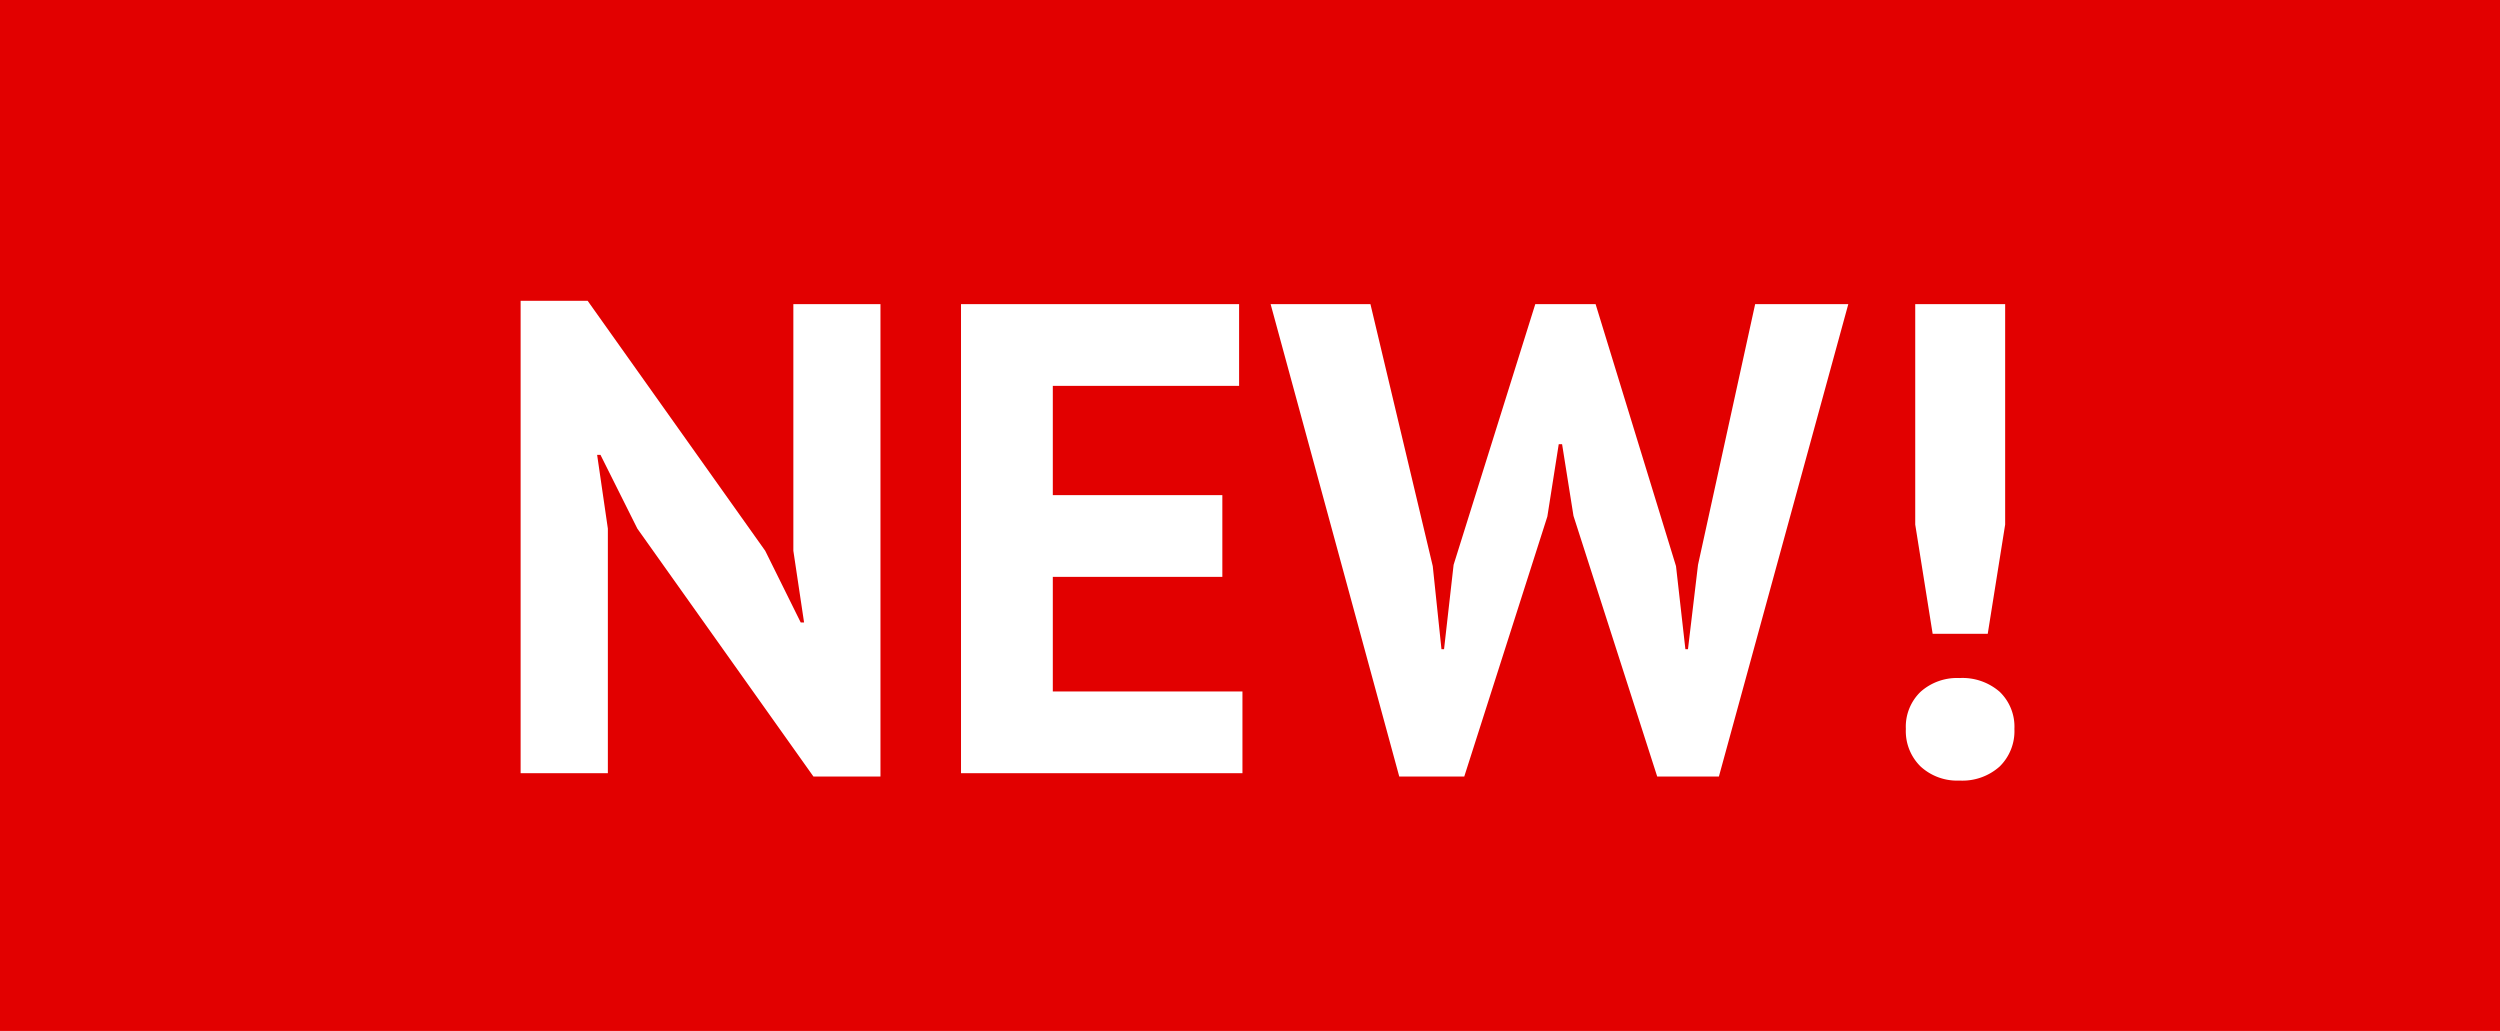 <svg xmlns="http://www.w3.org/2000/svg" width="97" height="40" viewBox="0 0 97 40">
  <g id="グループ_364" data-name="グループ 364" transform="translate(-1241 -1475)">
    <rect id="長方形_1270" data-name="長方形 1270" width="97" height="40" transform="translate(1241 1475)" fill="#e20000"/>
    <path id="パス_3873" data-name="パス 3873" d="M-24.271-9.49l-1.43-2.86h-.13l.416,2.86V0H-28.8V-18.33h2.6l6.89,9.7,1.378,2.782h.13l-.416-2.782V-18.2h3.38V.13h-2.6Zm12.558-8.71H-.923v3.172H-8.151v4.238h6.578v3.172H-8.151v4.446H-.793V0h-10.92ZM6.591-8.034,6.929-4.81h.1L7.4-8.086,10.569-18.2h2.34l3.12,10.166.364,3.224h.1l.39-3.276L19.1-18.2h3.614L17.693.13H15.3L12.051-9.984l-.442-2.782h-.13l-.442,2.808L7.813.13H5.291L.3-18.2H4.173ZM25.311-18.2H28.8v8.554l-.676,4.238H25.987l-.676-4.238ZM24.947-1.716a1.877,1.877,0,0,1,.572-1.443,2.123,2.123,0,0,1,1.508-.533,2.2,2.2,0,0,1,1.56.533,1.877,1.877,0,0,1,.572,1.443A1.919,1.919,0,0,1,28.587-.26a2.166,2.166,0,0,1-1.56.546A2.093,2.093,0,0,1,25.519-.26,1.919,1.919,0,0,1,24.947-1.716Z" transform="translate(1290 1505)" fill="#fff"/>
  </g>
</svg>
